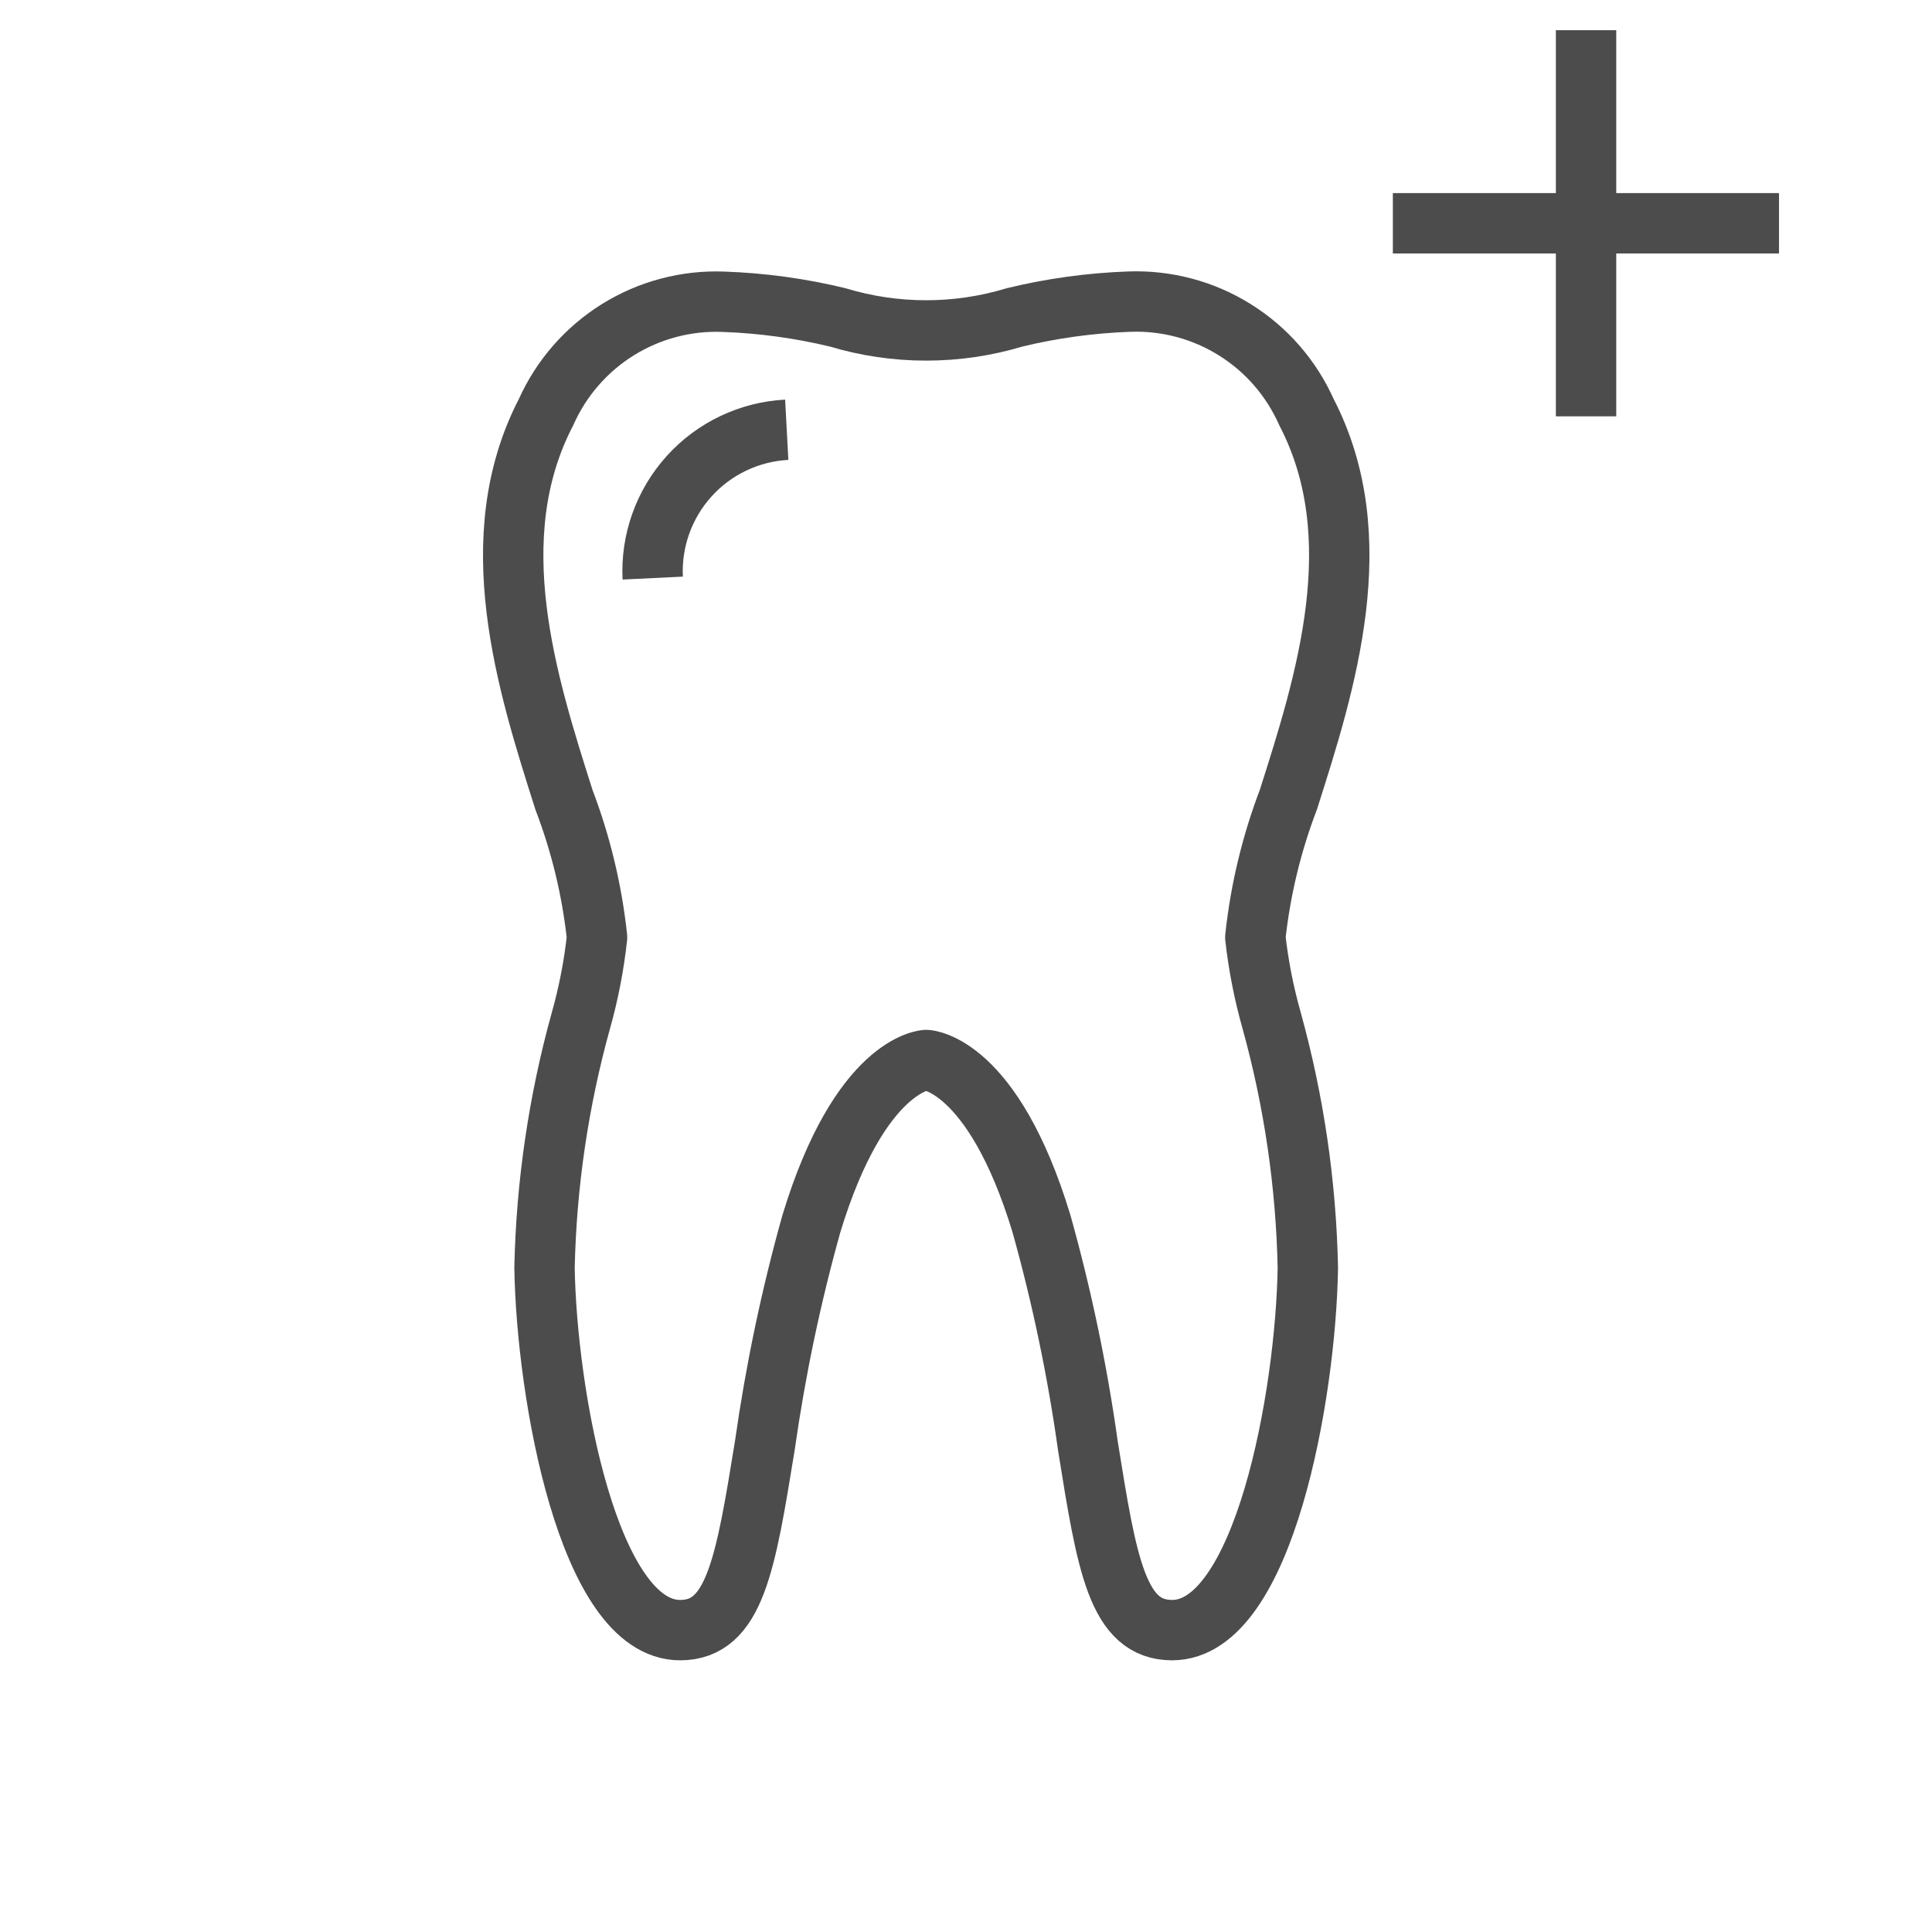 <svg width="32" height="32" viewBox="0 0 32 32" fill="none" xmlns="http://www.w3.org/2000/svg">
<path d="M20.792 15.524C20.876 14.744 21.06 13.977 21.34 13.244C21.955 11.313 22.721 8.91 21.639 6.826C21.388 6.262 20.975 5.787 20.451 5.461C19.928 5.134 19.318 4.973 18.702 4.996C18.062 5.019 17.426 5.106 16.804 5.257C15.849 5.545 14.83 5.545 13.875 5.257C13.255 5.107 12.62 5.02 11.981 4.998C11.365 4.974 10.756 5.136 10.232 5.462C9.709 5.788 9.295 6.264 9.044 6.827C7.962 8.911 8.726 11.313 9.341 13.247C9.621 13.98 9.805 14.746 9.889 15.525C9.838 15.993 9.748 16.456 9.62 16.909C9.251 18.241 9.049 19.614 9.019 20.996C9.052 23.09 9.745 27 11.265 27C12.171 27 12.348 25.913 12.669 23.937C12.845 22.698 13.102 21.472 13.439 20.268C14.248 17.608 15.333 17.557 15.341 17.557C15.349 17.557 16.442 17.607 17.25 20.268C17.588 21.476 17.845 22.706 18.019 23.949C18.334 25.916 18.509 27 19.414 27C20.936 27 21.63 23.089 21.662 20.996C21.633 19.614 21.432 18.241 21.064 16.909C20.935 16.455 20.844 15.992 20.792 15.524Z" stroke="#4C4C4C" stroke-linejoin="round"/>
<path d="M13.031 7.118C12.412 7.151 11.83 7.427 11.414 7.888C10.998 8.349 10.781 8.955 10.811 9.575" stroke="#4C4C4C" stroke-linejoin="round"/>
<path d="M23.07 3.698H29.466" stroke="#4C4C4C" stroke-linejoin="round"/>
<path d="M26.27 0.5V6.896" stroke="#4C4C4C" stroke-linejoin="round"/>
</svg>
